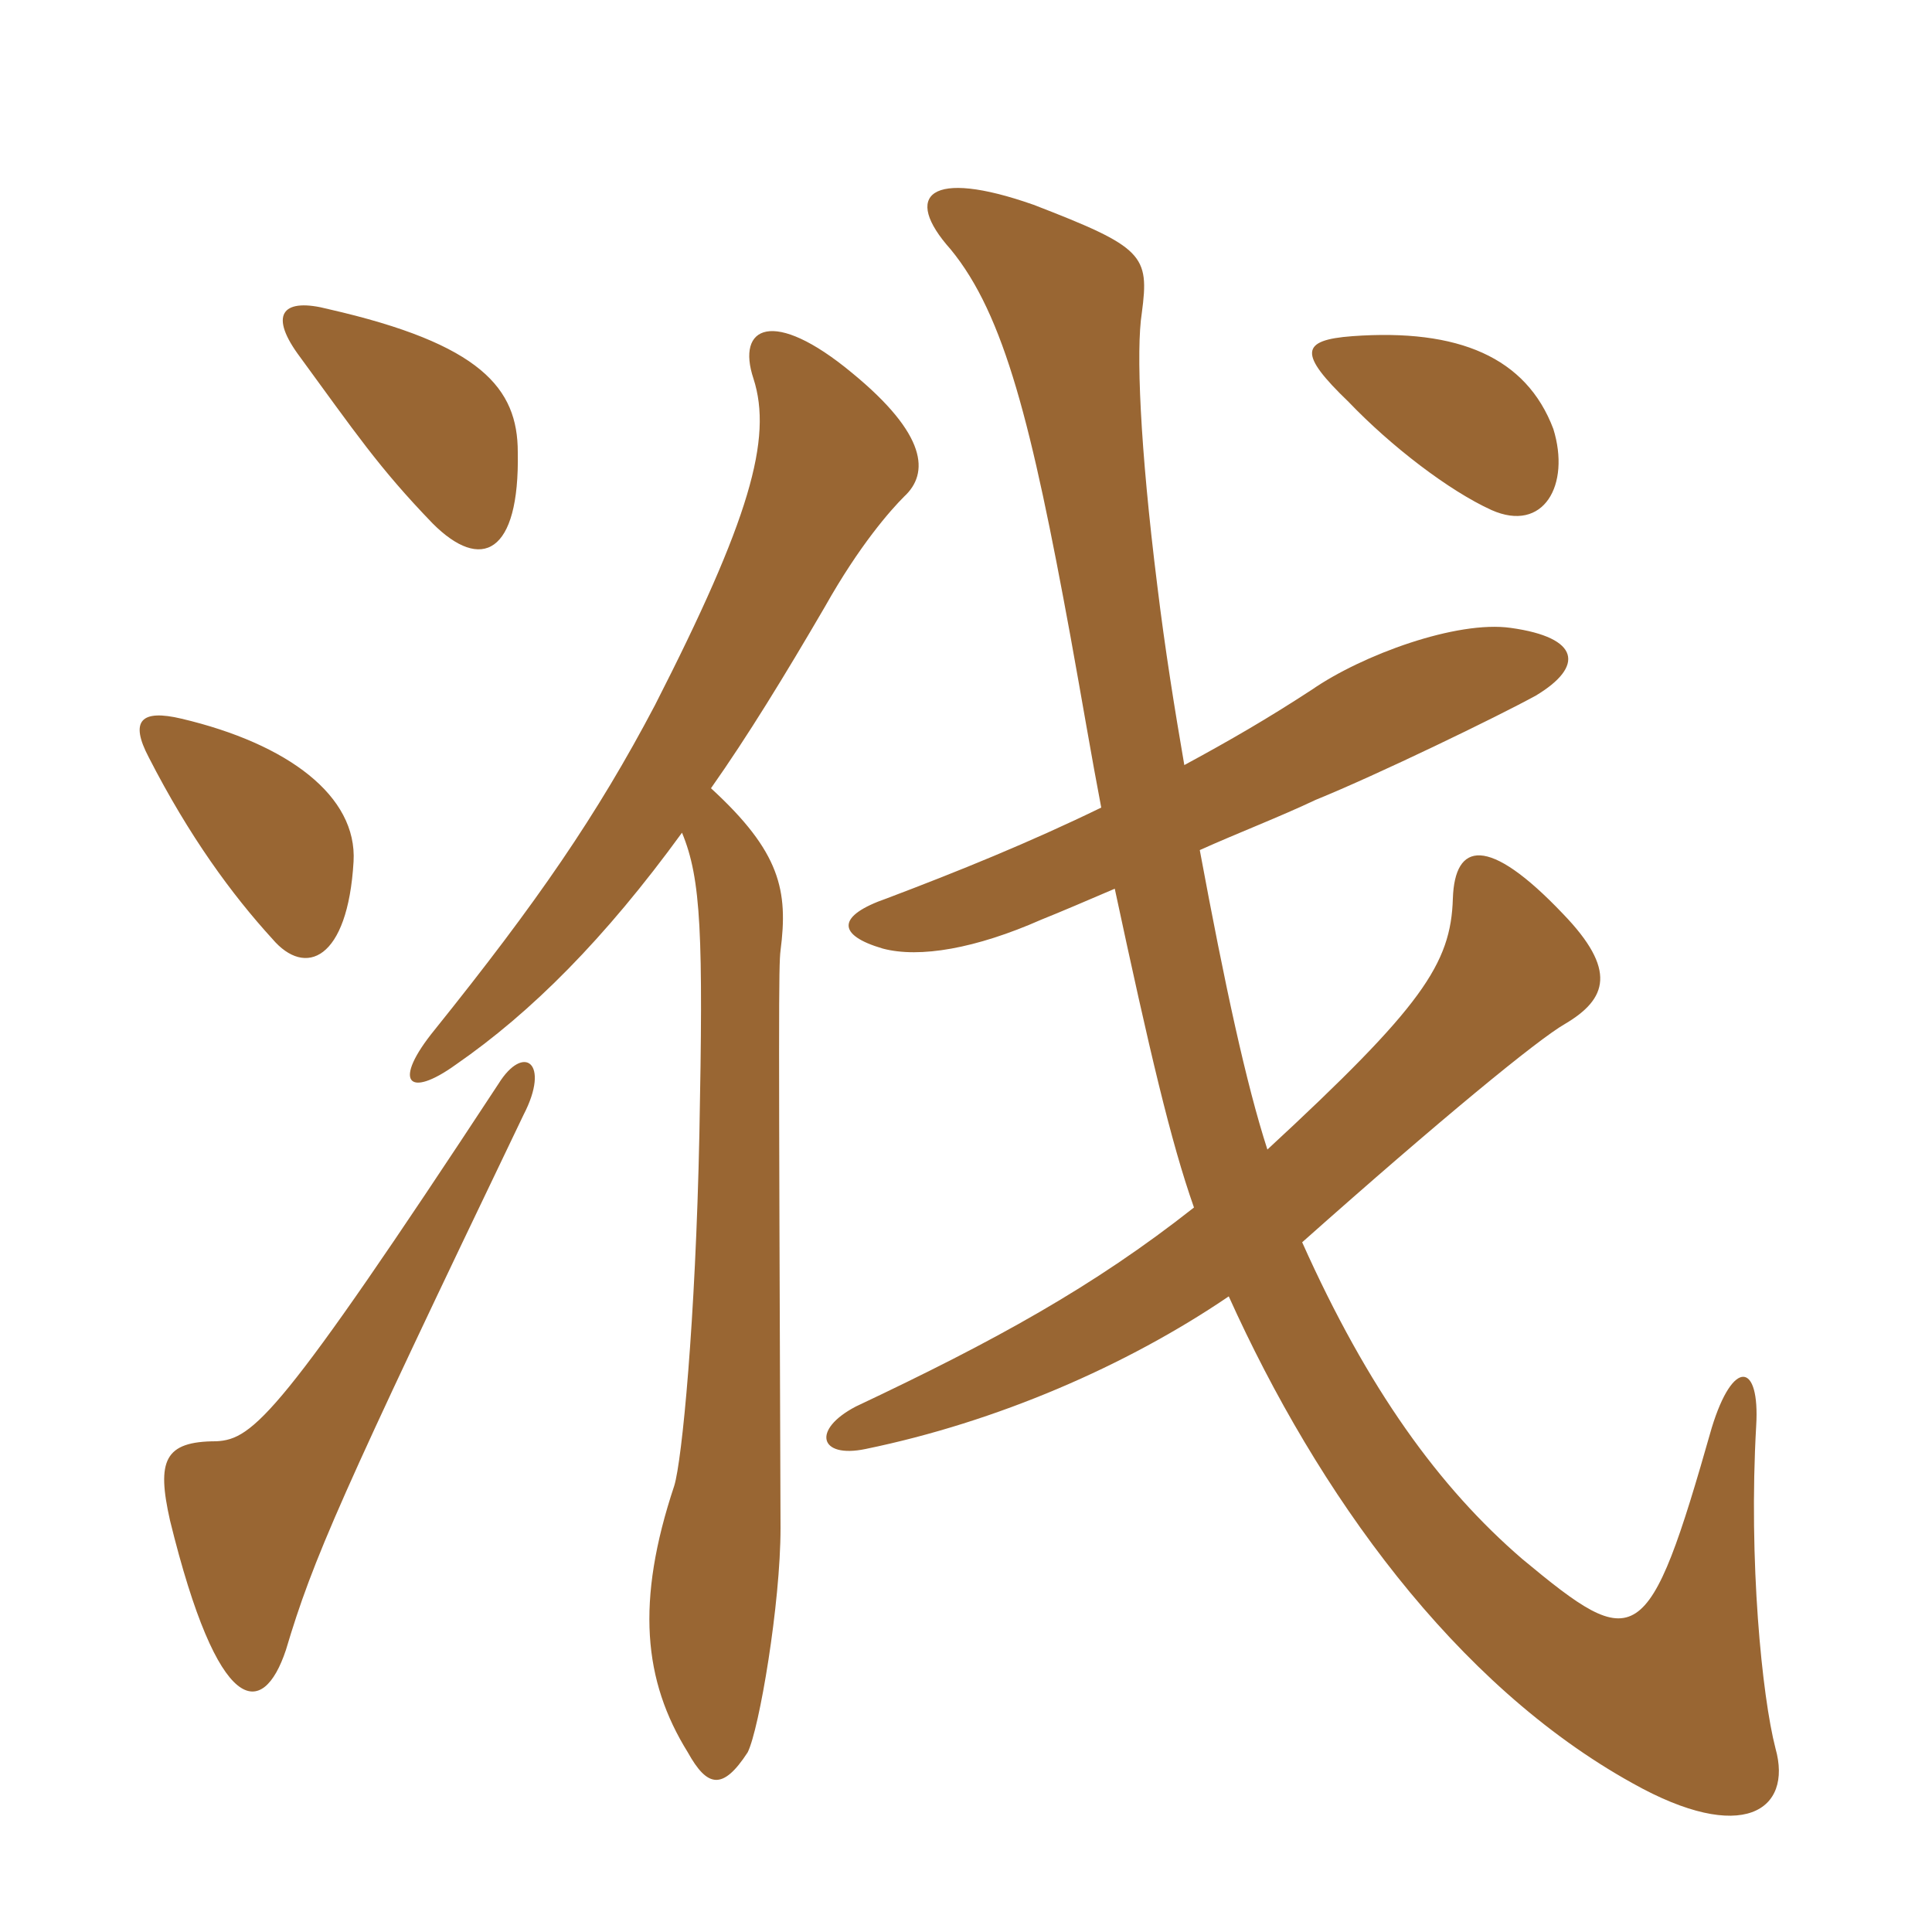<svg xmlns="http://www.w3.org/2000/svg" xmlns:xlink="http://www.w3.org/1999/xlink" width="150" height="150"><path fill="#996633" padding="10" d="M40.65 86.55C42.75 82.50 40.65 81 38.70 84.15C21.75 109.95 19.65 111.75 16.80 111.90C12.75 111.90 12.15 113.40 13.20 118.05C16.95 133.35 20.40 133.50 22.20 128.10C24.30 121.05 26.40 116.25 40.65 86.55ZM27.45 66.90C27.75 61.80 22.35 57.75 14.10 55.80C10.95 55.05 10.05 55.95 11.55 58.80C14.70 64.95 18 69.45 21.15 72.90C23.70 75.90 27 74.55 27.45 66.90ZM40.20 35.10C40.20 30.15 37.35 26.70 25.50 24C22.05 23.10 20.85 24.30 23.10 27.45C27.60 33.60 29.40 36.30 33.60 40.65C37.35 44.40 40.35 43.05 40.20 35.10ZM120.60 33.30C118.50 27.75 113.25 25.50 105 26.10C100.95 26.40 100.80 27.45 104.70 31.20C108 34.65 112.50 38.10 115.80 39.60C119.85 41.40 121.95 37.65 120.60 33.30ZM91.95 59.40C91.20 55.05 90.45 50.40 89.85 45.45C88.50 34.65 88.20 27.15 88.65 24.30C89.25 19.80 88.80 19.20 80.25 15.90C72.15 13.05 70.05 15.15 73.80 19.35C78 24.45 80.10 33 83.10 49.35C84 54.30 84.75 58.80 85.50 62.70C79.95 65.40 74.40 67.65 68.85 69.75C64.95 71.10 64.95 72.60 68.55 73.65C71.40 74.40 75.75 73.65 80.85 71.40C82.35 70.80 84.45 69.90 86.55 69C89.25 81.60 90.90 88.65 92.70 93.75C84.90 99.90 77.25 104.10 66.45 109.20C63 111 63.60 113.25 67.20 112.50C77.40 110.40 87.45 106.05 95.40 100.65C102.30 115.95 112.95 130.80 126.75 138.45C135.30 143.25 139.20 140.55 137.85 135.75C136.80 131.70 135.75 121.20 136.35 110.70C136.65 105.75 134.55 105.45 132.90 110.85C127.95 128.25 127.05 128.40 118.20 121.05C111.75 115.50 106.20 107.85 101.10 96.45C111.90 86.85 119.40 80.70 121.50 79.50C124.80 77.55 125.55 75.30 121.35 70.95C115.50 64.80 112.95 65.40 112.80 69.75C112.65 74.85 110.40 78.15 98.40 89.25C96.75 84.15 95.10 76.50 93.15 66C96.15 64.65 99.30 63.45 102.15 62.10C106.95 60.15 116.25 55.65 119.25 54C123 51.75 122.70 49.50 117.30 48.75C113.10 48.15 105.75 50.85 101.85 53.55C98.40 55.80 95.55 57.45 91.95 59.40ZM55.20 61.20C58.05 57.15 60.90 52.50 64.05 47.10C66.75 42.30 69.15 39.60 70.20 38.55C72.15 36.75 72 33.75 66.15 28.95C60 23.85 57.15 25.35 58.50 29.40C60 34.05 58.20 40.35 50.85 54.75C46.35 63.30 41.70 70.05 33.75 79.95C30.45 84 31.65 85.35 35.40 82.65C41.25 78.60 46.95 72.90 52.95 64.65C54.45 68.25 54.60 72.60 54.30 88.05C54 102.60 52.95 113.40 52.35 115.35C49.35 124.35 49.95 130.50 53.40 136.05C54.90 138.75 56.10 139.05 58.05 136.05C58.95 134.25 60.60 124.50 60.60 118.65C60.45 78.60 60.45 75 60.60 73.80C61.20 69.15 60.60 66.15 55.20 61.20Z"/></svg>